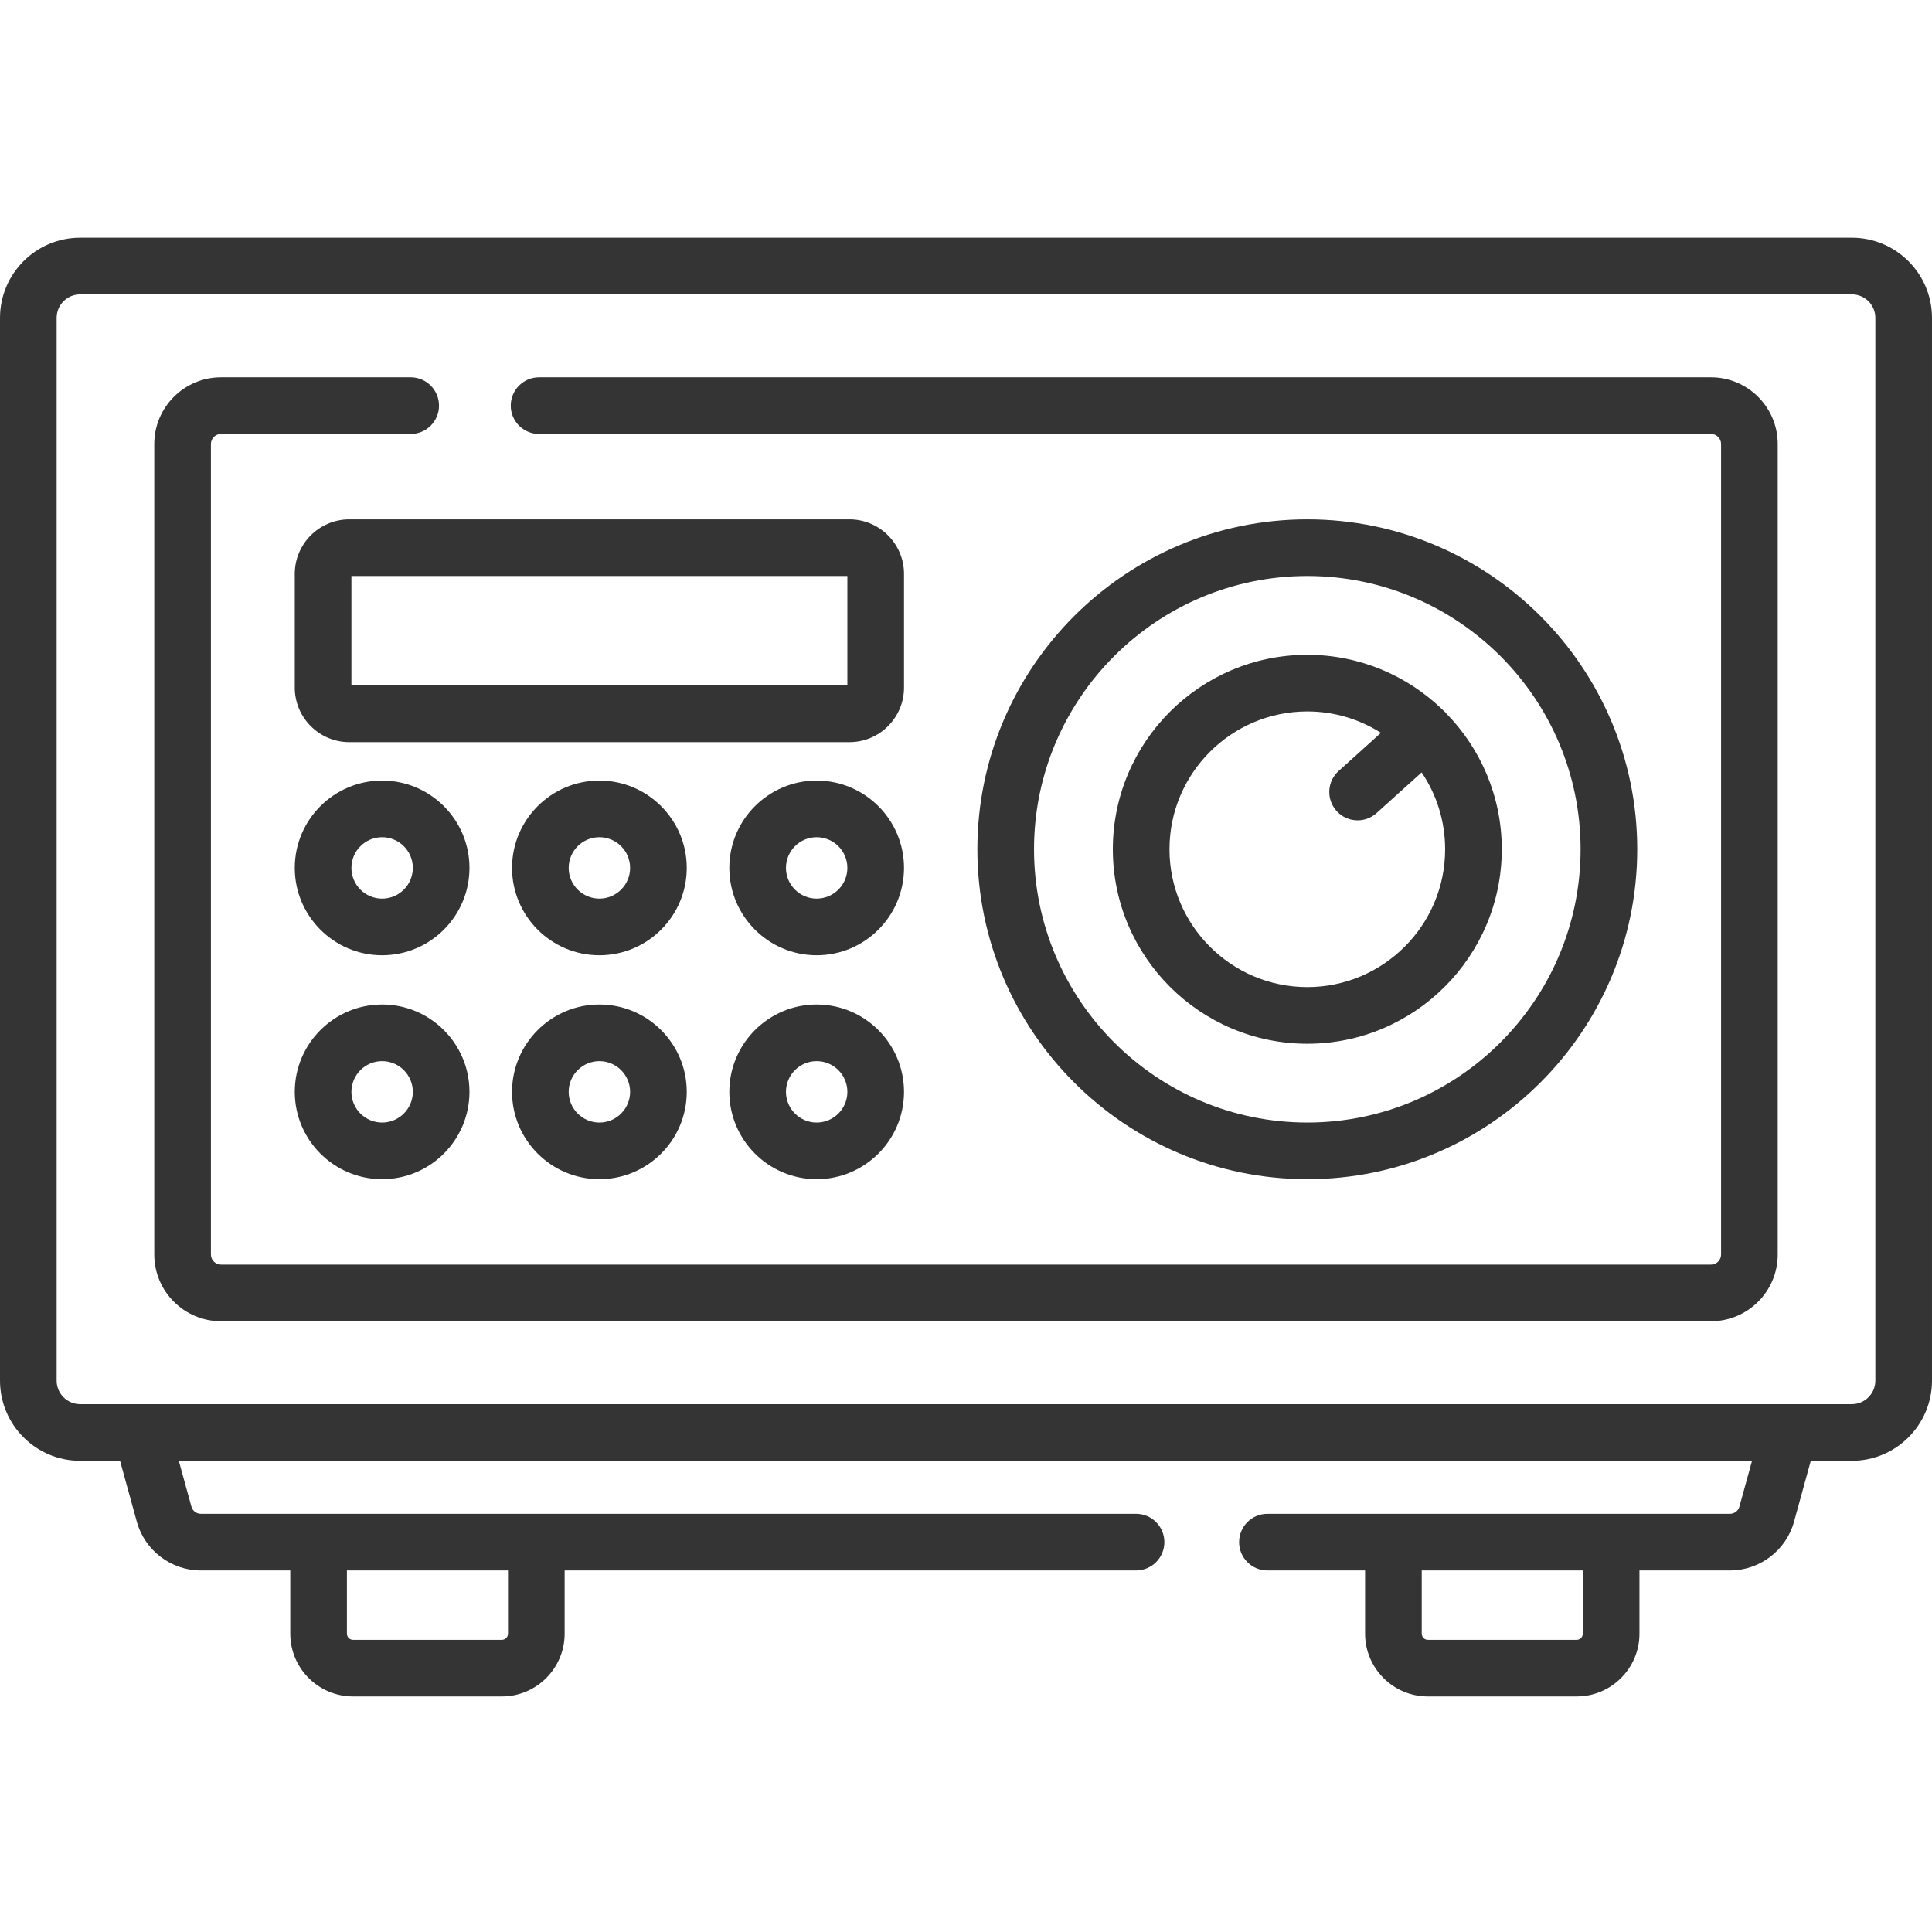 <?xml version="1.0"?>
<svg xmlns="http://www.w3.org/2000/svg" height="512px" viewBox="0 -63 512.001 512" width="512px"><g><path d="m490.766 0h-469.527c-11.711 0-21.238 9.527-21.238 21.238v281.652c0 11.711 9.527 21.238 21.238 21.238h10.574l4.445 16.137c2.098 7.609 9.074 12.922 16.969 12.922h23.699v16.75c0 9.176 7.461 16.641 16.637 16.641h39.434c9.176 0 16.641-7.465 16.641-16.641v-16.75h151.43c4.145 0 7.504-3.359 7.504-7.504 0-4.148-3.359-7.508-7.504-7.508h-247.84c-1.16 0-2.188-.781-2.496-1.898l-3.344-12.148h416.922l-3.344 12.148c-.309 1.117-1.336 1.898-2.496 1.898h-122.582c-4.148 0-7.508 3.359-7.508 7.508 0 4.145 3.359 7.504 7.508 7.504h25.875v16.75c0 9.176 7.465 16.641 16.637 16.641h39.434c9.176 0 16.641-7.465 16.641-16.641v-16.75h23.996c7.895 0 14.871-5.312 16.969-12.922l4.445-16.137h10.883c11.707 0 21.234-9.527 21.234-21.238v-281.652c0-11.711-9.527-21.238-21.234-21.238zm-356.141 353.188v16.75c0 .898-.73 1.629-1.629 1.629h-39.434c-.898 0-1.629-.73-1.629-1.629v-16.75zm284.836 16.75c0 .898-.727 1.629-1.625 1.629h-39.438c-.895 0-1.625-.73-1.625-1.629v-16.75h42.688zm77.527-67.047c0 3.434-2.793 6.227-6.227 6.227h-469.523c-3.434 0-6.227-2.793-6.227-6.227v-281.652c0-3.434 2.793-6.227 6.227-6.227h469.527c3.43 0 6.223 2.793 6.223 6.227zm0 0" data-original="#000000" class="active-path" data-old_color="#000000" fill="#343434"/><path d="m453.438 36.988h-310.574c-4.148 0-7.508 3.359-7.508 7.508 0 4.145 3.359 7.504 7.508 7.504h310.574c1.473 0 2.668 1.199 2.668 2.668v214.793c0 1.473-1.195 2.668-2.668 2.668h-394.875c-1.473 0-2.668-1.195-2.668-2.668v-214.793c0-1.469 1.195-2.668 2.668-2.668h50.273c4.148 0 7.508-3.359 7.508-7.504 0-4.148-3.359-7.508-7.508-7.508h-50.273c-9.746 0-17.68 7.934-17.68 17.68v214.793c0 9.75 7.934 17.68 17.68 17.68h394.875c9.75 0 17.68-7.93 17.68-17.68v-214.793c0-9.746-7.93-17.68-17.68-17.68zm0 0" data-original="#000000" class="active-path" data-old_color="#000000" fill="#343434"/><path d="m433.883 162.066c0-48.211-39.219-87.434-87.434-87.434-48.211 0-87.434 39.223-87.434 87.434 0 48.211 39.223 87.43 87.434 87.43 48.211.004 87.434-39.219 87.434-87.43zm-159.855 0c0-39.934 32.488-72.422 72.422-72.422 39.934 0 72.422 32.488 72.422 72.422s-32.488 72.418-72.422 72.418c-39.934 0-72.422-32.484-72.422-72.418zm0 0" data-original="#000000" class="active-path" data-old_color="#000000" fill="#343434"/><path d="m397.988 162.066c0-14.004-5.621-26.715-14.719-36.012-.055-.066-.105-.137-.164-.199-.246-.273-.512-.516-.785-.746-9.285-9.016-21.938-14.582-35.871-14.582-28.418 0-51.535 23.121-51.535 51.539 0 28.414 23.121 51.535 51.535 51.535 28.418 0 51.539-23.121 51.539-51.535zm-88.062 0c0-20.141 16.383-36.527 36.523-36.527 7.172 0 13.863 2.086 19.512 5.672l-11.211 10.113c-3.078 2.777-3.32 7.523-.543 10.602 1.48 1.641 3.523 2.477 5.574 2.477 1.793 0 3.59-.637 5.023-1.93l11.949-10.777c3.926 5.82 6.223 12.832 6.223 20.371 0 20.141-16.387 36.523-36.527 36.523s-36.523-16.387-36.523-36.523zm0 0" data-original="#000000" class="active-path" data-old_color="#000000" fill="#343434"/><path d="m239.574 89.09c0-7.973-6.484-14.457-14.457-14.457h-132.543c-7.973 0-14.457 6.484-14.457 14.457v30.129c0 7.973 6.484 14.457 14.457 14.457h132.543c7.969 0 14.457-6.484 14.457-14.457zm-15.012 29.574h-131.434v-29.02h131.434zm0 0" data-original="#000000" class="active-path" data-old_color="#000000" fill="#343434"/><path d="m101.266 143.859c-12.766 0-23.148 10.383-23.148 23.148 0 12.766 10.383 23.148 23.148 23.148s23.148-10.383 23.148-23.148c0-12.766-10.383-23.148-23.148-23.148zm0 31.285c-4.488 0-8.137-3.648-8.137-8.137 0-4.488 3.648-8.137 8.137-8.137s8.137 3.648 8.137 8.137c0 4.488-3.648 8.137-8.137 8.137zm0 0" data-original="#000000" class="active-path" data-old_color="#000000" fill="#343434"/><path d="m158.844 143.859c-12.762 0-23.148 10.383-23.148 23.148 0 12.766 10.387 23.148 23.148 23.148 12.766 0 23.152-10.383 23.152-23.148 0-12.766-10.387-23.148-23.152-23.148zm0 31.285c-4.484 0-8.137-3.648-8.137-8.137 0-4.488 3.652-8.137 8.137-8.137 4.488 0 8.141 3.648 8.141 8.137 0 4.488-3.652 8.137-8.141 8.137zm0 0" data-original="#000000" class="active-path" data-old_color="#000000" fill="#343434"/><path d="m216.426 143.859c-12.766 0-23.148 10.383-23.148 23.148 0 12.766 10.383 23.148 23.148 23.148s23.148-10.383 23.148-23.148c0-12.766-10.383-23.148-23.148-23.148zm0 31.285c-4.488 0-8.137-3.648-8.137-8.137 0-4.488 3.648-8.137 8.137-8.137s8.137 3.648 8.137 8.137c0 4.488-3.648 8.137-8.137 8.137zm0 0" data-original="#000000" class="active-path" data-old_color="#000000" fill="#343434"/><path d="m101.266 203.199c-12.766 0-23.148 10.387-23.148 23.152 0 12.762 10.383 23.148 23.148 23.148s23.148-10.387 23.148-23.148c0-12.766-10.383-23.152-23.148-23.152zm0 31.289c-4.488 0-8.137-3.652-8.137-8.137 0-4.488 3.648-8.141 8.137-8.141s8.137 3.652 8.137 8.141c0 4.484-3.648 8.137-8.137 8.137zm0 0" data-original="#000000" class="active-path" data-old_color="#000000" fill="#343434"/><path d="m158.844 203.199c-12.762 0-23.148 10.387-23.148 23.152 0 12.762 10.387 23.148 23.148 23.148 12.766 0 23.152-10.387 23.152-23.148 0-12.766-10.387-23.152-23.152-23.152zm0 31.289c-4.484 0-8.137-3.652-8.137-8.137 0-4.488 3.652-8.141 8.137-8.141 4.488 0 8.141 3.652 8.141 8.141 0 4.484-3.652 8.137-8.141 8.137zm0 0" data-original="#000000" class="active-path" data-old_color="#000000" fill="#343434"/><path d="m216.426 203.199c-12.766 0-23.148 10.387-23.148 23.152 0 12.762 10.383 23.148 23.148 23.148s23.148-10.387 23.148-23.148c0-12.766-10.383-23.152-23.148-23.152zm0 31.289c-4.488 0-8.137-3.652-8.137-8.137 0-4.488 3.648-8.141 8.137-8.141s8.137 3.652 8.137 8.141c0 4.484-3.648 8.137-8.137 8.137zm0 0" data-original="#000000" class="active-path" data-old_color="#000000" fill="#343434"/></g> </svg>
